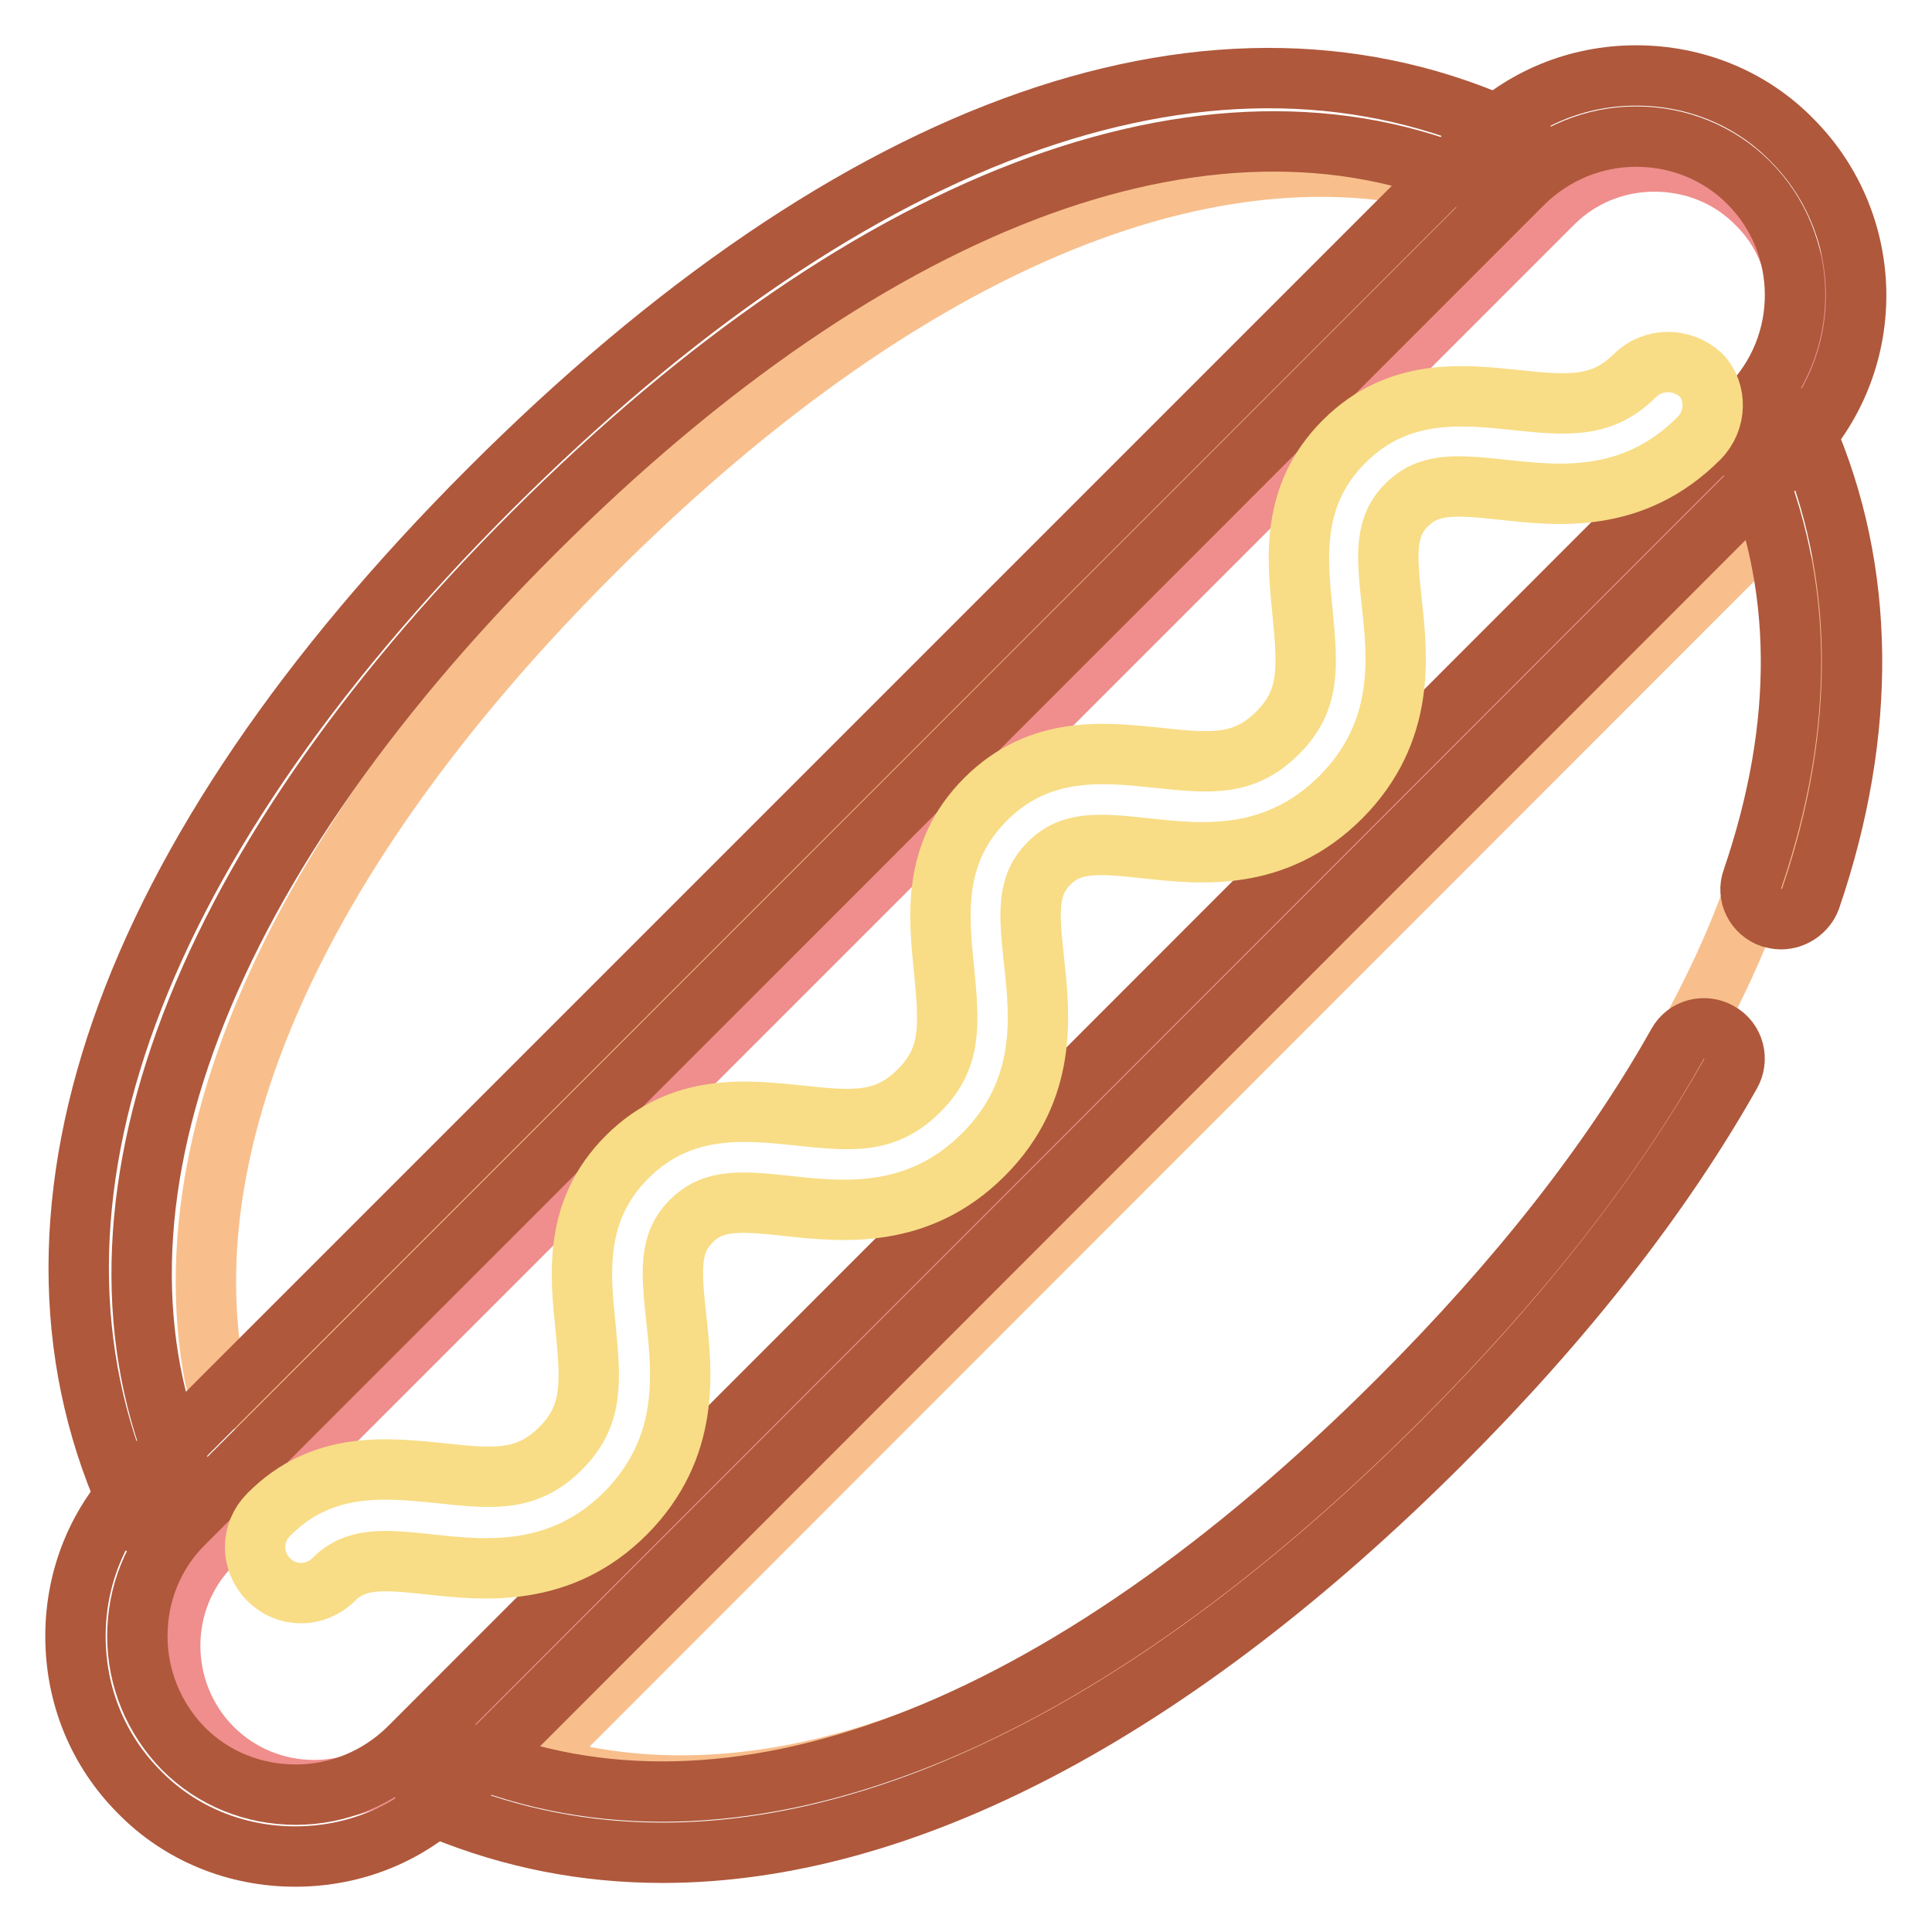 <?xml version="1.0" encoding="utf-8"?>
<!-- Svg Vector Icons : http://www.onlinewebfonts.com/icon -->
<!DOCTYPE svg PUBLIC "-//W3C//DTD SVG 1.1//EN" "http://www.w3.org/Graphics/SVG/1.1/DTD/svg11.dtd">
<svg version="1.1" xmlns="http://www.w3.org/2000/svg" xmlns:xlink="http://www.w3.org/1999/xlink" x="0px" y="0px" viewBox="0 0 256 256" enable-background="new 0 0 256 256" xml:space="preserve">
<g> <path stroke-width="8" fill-opacity="0" stroke="#ef8e8c"  d="M232.7,26.9c-3.6-3.6-8.4-5.5-13.5-5.5c-5.1,0-9.9,2-13.4,5.5L28.1,204.6c-7.4,7.4-7.4,19.5,0,27 c3.6,3.6,8.4,5.6,13.5,5.6s9.9-2,13.5-5.6L232.7,53.9c3.6-3.6,5.6-8.4,5.6-13.5C238.3,35.3,236.4,30.5,232.7,26.9L232.7,26.9z"/> <path stroke-width="8" fill-opacity="0" stroke="#f8bf8c"  d="M186.4,185.2c-38.9,38.9-77,56.3-109,50.2c-3.2-0.6-4.3-4.6-2-6.9L229.7,74.1c2.3-2.3,6.3-1.1,6.9,2 C242.8,108.1,225.4,146.2,186.4,185.2z M189.5,30L35.3,184.3c-2.3,2.3-6.3,1.1-6.9-2.1c-5.9-31.8,11.7-70.5,50.1-108.9 c38.4-38.4,77.1-56,108.9-50.1C190.6,23.7,191.8,27.7,189.5,30L189.5,30z"/> <path stroke-width="8" fill-opacity="0" stroke="#af583c"  d="M87.8,245.5c-10.2,0-19.9-1.9-29.2-5.7c-2.1-0.9-3.1-3.2-2.2-5.3c0.9-2.1,3.3-3.1,5.3-2.2 c35,14.5,79-2.2,123.7-46.9c15.8-15.8,28.2-31.6,36.9-47.1c1.1-2,3.6-2.6,5.5-1.5c2,1.1,2.6,3.6,1.5,5.5 c-9.1,16.1-21.9,32.5-38.2,48.8C155.3,226.9,119.6,245.5,87.8,245.5z M236,121.8c-0.5,0-0.9-0.1-1.3-0.2c-2.1-0.7-3.3-3-2.5-5.1 c7-20.5,6.8-39.4-0.5-56c-0.9-2,0-4.5,2.1-5.4c2-0.9,4.5,0,5.4,2.1c8,18.3,8.3,39.7,0.7,61.9C239.3,120.7,237.7,121.8,236,121.8z  M21.4,203c-1.5,0-3-0.9-3.7-2.3c-18.4-38.9-1.6-87.1,47.2-135.9c48.7-48.7,96.8-65.5,135.6-47.3c2,0.9,2.9,3.4,2,5.4 c-0.9,2-3.4,2.9-5.4,2c-34.9-16.4-81,0.3-126.4,45.7C25.1,116.1,8.5,162.3,25,197.3c0.9,2,0.1,4.5-1.9,5.4 C22.5,202.9,21.9,203,21.4,203L21.4,203z"/> <path stroke-width="8" fill-opacity="0" stroke="#af583c"  d="M39.1,246c-7.8,0-15.2-3-20.6-8.5C13,232,10,224.7,10,216.8c0-7.8,3-15.2,8.5-20.6L196.2,18.5 C201.7,13,209,10,216.8,10c7.8,0,15.2,3,20.6,8.5c11.4,11.4,11.4,29.9,0,41.3L59.8,237.5C54.3,243,47,246,39.1,246z M216.8,18.1 c-5.6,0-10.9,2.2-14.9,6.1L24.3,201.9c-4,4-6.1,9.3-6.1,14.9c0,5.6,2.2,10.9,6.1,14.9c4,4,9.3,6.1,14.9,6.1 c5.6,0,10.9-2.2,14.9-6.1L231.7,54c8.2-8.2,8.2-21.6,0-29.8C227.8,20.3,222.5,18.1,216.8,18.1z"/> <path stroke-width="8" fill-opacity="0" stroke="#f8dd86"  d="M225.1,58.1c-8.7,8.7-18.6,7.6-25.9,6.8c-6.4-0.7-9.9-0.9-12.8,2c-2.9,2.9-2.7,6.4-2,12.8 c0.8,7.3,1.9,17.2-6.7,25.9c-8.7,8.7-18.6,7.6-25.9,6.8c-6.4-0.7-9.9-0.9-12.8,2c-2.9,2.9-2.7,6.4-2,12.8 c0.8,7.3,1.9,17.2-6.7,25.8c-8.6,8.6-18.6,7.6-25.9,6.8c-6.4-0.7-9.9-0.9-12.8,2c-2.9,2.9-2.7,6.4-2,12.8 c0.8,7.3,1.9,17.2-6.7,25.9c-8.6,8.6-18.6,7.6-25.9,6.8c-6.4-0.7-9.9-0.9-12.8,2c-1.2,1.2-2.8,1.8-4.3,1.8c-1.6,0-3.1-0.6-4.3-1.8 c-2.4-2.4-2.4-6.2,0-8.6c7.1-7.2,15.7-6.2,22.7-5.5c7.3,0.8,11.6,1.1,16-3.3c4.3-4.3,4-8.7,3.3-15.9c-0.7-7-1.7-15.5,5.5-22.7 c7.2-7.2,15.8-6.2,22.7-5.5c7.3,0.8,11.6,1.1,16-3.3c4.3-4.3,4-8.6,3.3-15.9c-0.7-7-1.7-15.5,5.5-22.7c7.2-7.2,15.8-6.2,22.7-5.5 c7.3,0.8,11.6,1.1,16-3.3c4.3-4.3,4-8.6,3.3-15.9c-0.7-7-1.7-15.5,5.5-22.7c7.2-7.2,15.8-6.2,22.7-5.5c7.3,0.8,11.6,1,15.9-3.3 c2.4-2.3,6.2-2.3,8.7,0C227.5,51.9,227.5,55.7,225.1,58.1L225.1,58.1z"/></g>
</svg>